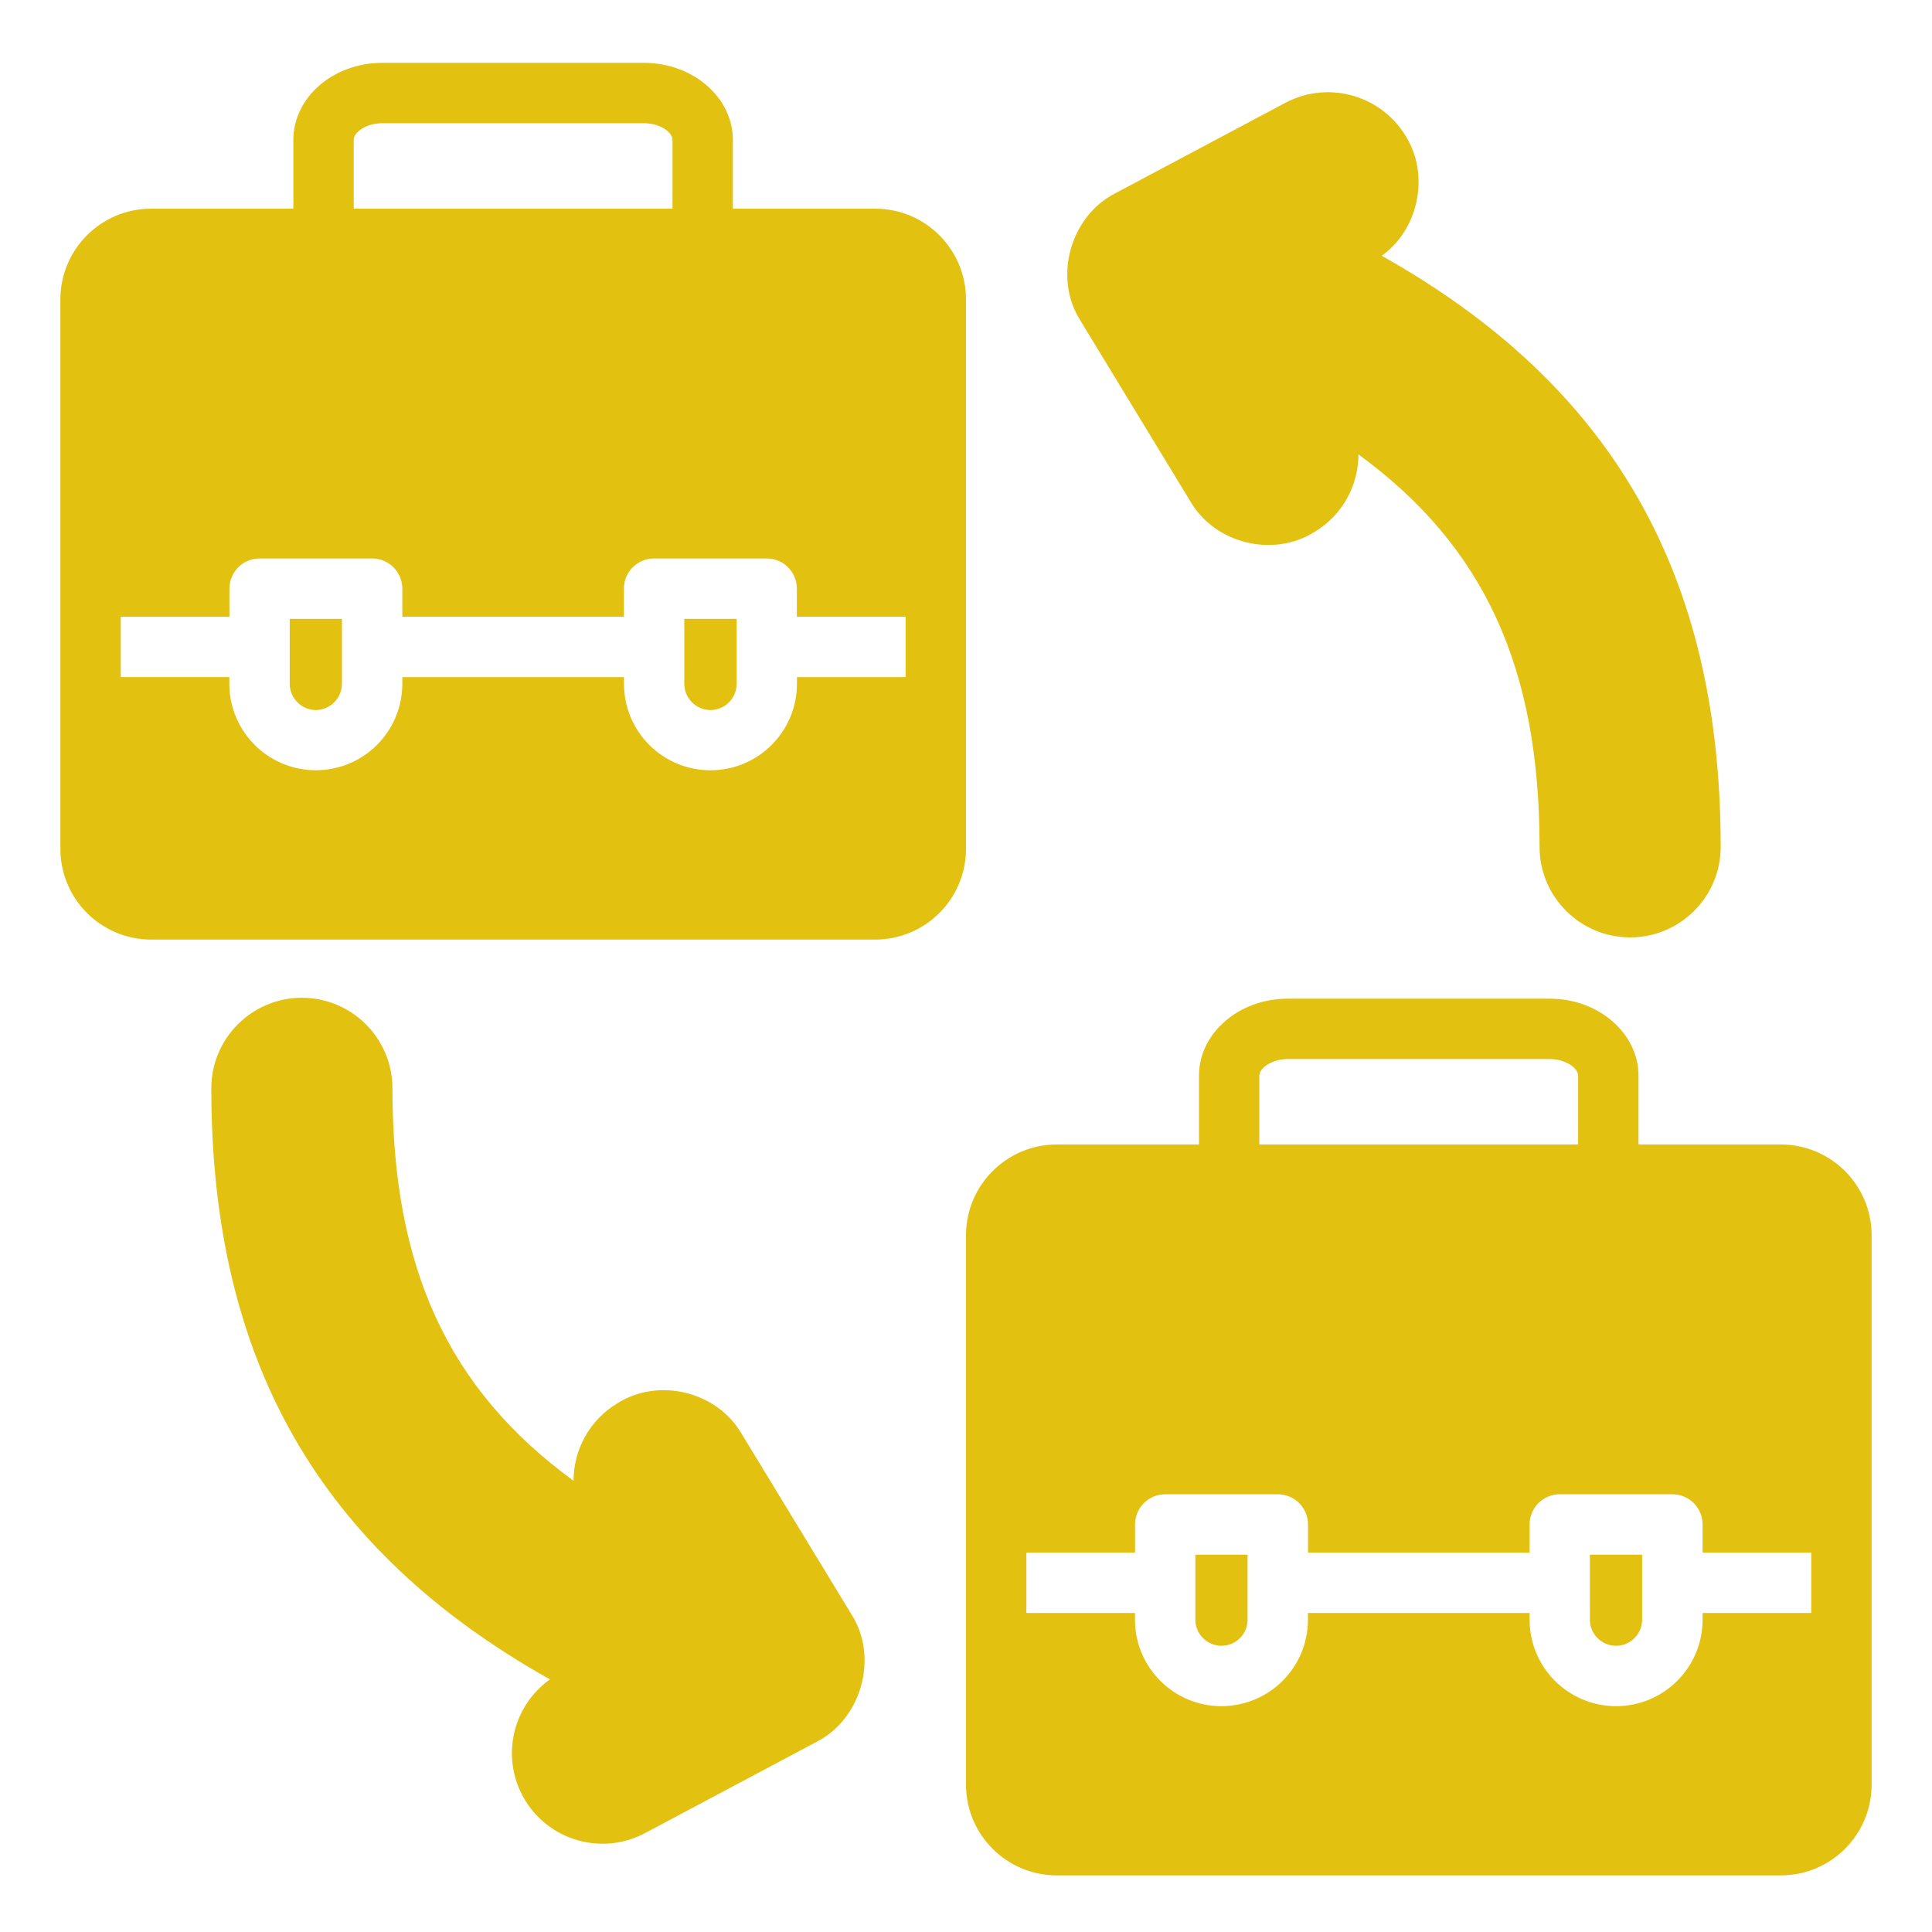 <?xml version="1.0" encoding="utf-8"?>
<!-- Generator: Adobe Illustrator 24.0.1, SVG Export Plug-In . SVG Version: 6.00 Build 0)  -->
<svg version="1.1" id="Glyph" xmlns="http://www.w3.org/2000/svg" xmlns:xlink="http://www.w3.org/1999/xlink" x="0px" y="0px"
	 viewBox="0 0 512 512" style="enable-background:new 0 0 512 512;" xml:space="preserve">
<style type="text/css">
	.st0{fill:#E3C111;}
</style>
<g id="Glyph-2">
	<path class="st0" d="M40,249h192c13.24-0.04,23.96-10.76,24-24V79.3c-0.04-13.24-10.76-23.96-24-24h-37.78V37.06
		c0-11.2-10.56-20.4-23.52-20.4h-69.44c-13,0-23.52,9.2-23.52,20.4V55.3H40c-13.24,0.04-23.96,10.76-24,24V225
		C16.04,238.24,26.76,248.96,40,249z M93.74,37.06c0-2,3.28-4.4,7.52-4.4h69.44c4.24,0,7.52,2.4,7.52,4.4V55.3H93.74V37.06z
		 M32,163.46h28.8V156c0-4.42,3.58-8,8-8l0,0h29.82c4.42,0,8,3.58,8,8v7.44h58.72V156c0-4.42,3.58-8,8-8h29.84c4.42,0,8,3.58,8,8
		v7.44H240v16h-28.8v1.76c0.01,12.66-10.25,22.92-22.91,22.93c-12.66,0.01-22.92-10.25-22.93-22.91c0-0.01,0-0.01,0-0.02v-1.76
		h-58.74v1.76c0,12.66-10.26,22.92-22.92,22.92s-22.92-10.26-22.92-22.92c0,0,0,0,0-0.01v-1.76H32V163.46z"/>
	<path class="st0" d="M188.22,188.18c3.87,0,7-3.13,7-7V164h-13.88v17.2C181.35,185.01,184.41,188.11,188.22,188.18z"/>
	<path class="st0" d="M83.74,188.18c3.82-0.07,6.88-3.18,6.88-7V164H76.78v17.2C76.79,185.04,79.9,188.16,83.74,188.18z"/>
	<path class="st0" d="M472,303.3h-37.78v-18.24c0-11.2-10.56-20.4-23.52-20.4h-69.44c-13,0-23.52,9.2-23.52,20.4v18.24H280
		c-13.24,0.04-23.96,10.76-24,24V473c0.04,13.24,10.76,23.96,24,24h192c13.24-0.04,23.96-10.76,24-24V327.3
		C495.96,314.06,485.24,303.34,472,303.3z M333.74,285.06c0-2,3.28-4.4,7.52-4.4h69.44c4.24,0,7.52,2.4,7.52,4.4v18.24h-84.48
		V285.06z M480,427.46h-28.8v1.76c0.01,12.66-10.25,22.92-22.91,22.93s-22.92-10.25-22.93-22.91c0-0.01,0-0.01,0-0.02v-1.76h-58.74
		v1.76c0.01,12.66-10.25,22.92-22.91,22.93s-22.92-10.25-22.93-22.91c0-0.01,0-0.01,0-0.02v-1.76H272v-16h28.8V404
		c0-4.42,3.58-8,8-8h29.84c4.42,0,8,3.58,8,8v7.44h58.72V404c0-4.42,3.58-8,8-8h29.84c4.42,0,8,3.58,8,8v7.44H480V427.46z"/>
	<path class="st0" d="M421.34,429.22c0,3.82,3.09,6.92,6.91,6.93s6.92-3.09,6.93-6.91c0,0,0-0.01,0-0.01V412h-13.84V429.22z"/>
	<path class="st0" d="M316.78,429.22c0,3.82,3.09,6.92,6.91,6.93s6.92-3.09,6.93-6.91c0,0,0-0.01,0-0.01V412h-13.84V429.22z"/>
	<path class="st0" d="M456,224.42c0,13.25-10.75,24-24,24s-24-10.75-24-24c0-47.36-14.56-79.6-48-104
		c0.01,8.37-4.36,16.14-11.52,20.48c-11,7-26.48,3.2-33-8l-29.2-48c-7.2-11.36-2.64-27.6,9.28-33.68l45.12-24
		c11.71-6.17,26.21-1.74,32.48,9.92c5.6,10.16,2.48,23.92-7,30.64C427.34,102.1,456,152.26,456,224.42z"/>
	<path class="st0" d="M216.38,461.62l-45.12,24c-11.61,6.4-26.2,2.18-32.61-9.42c-5.89-10.67-2.84-24.06,7.09-31.14
		C84.62,410.74,56,360.58,56,288.42c0-13.25,10.75-24,24-24s24,10.75,24,24c0,47.36,14.56,79.6,48,104
		c-0.01-8.37,4.36-16.14,11.52-20.48c11-7,26.48-3.2,33,8l29.2,48C232.86,439.3,228.3,455.54,216.38,461.62z"/>
</g>
</svg>
